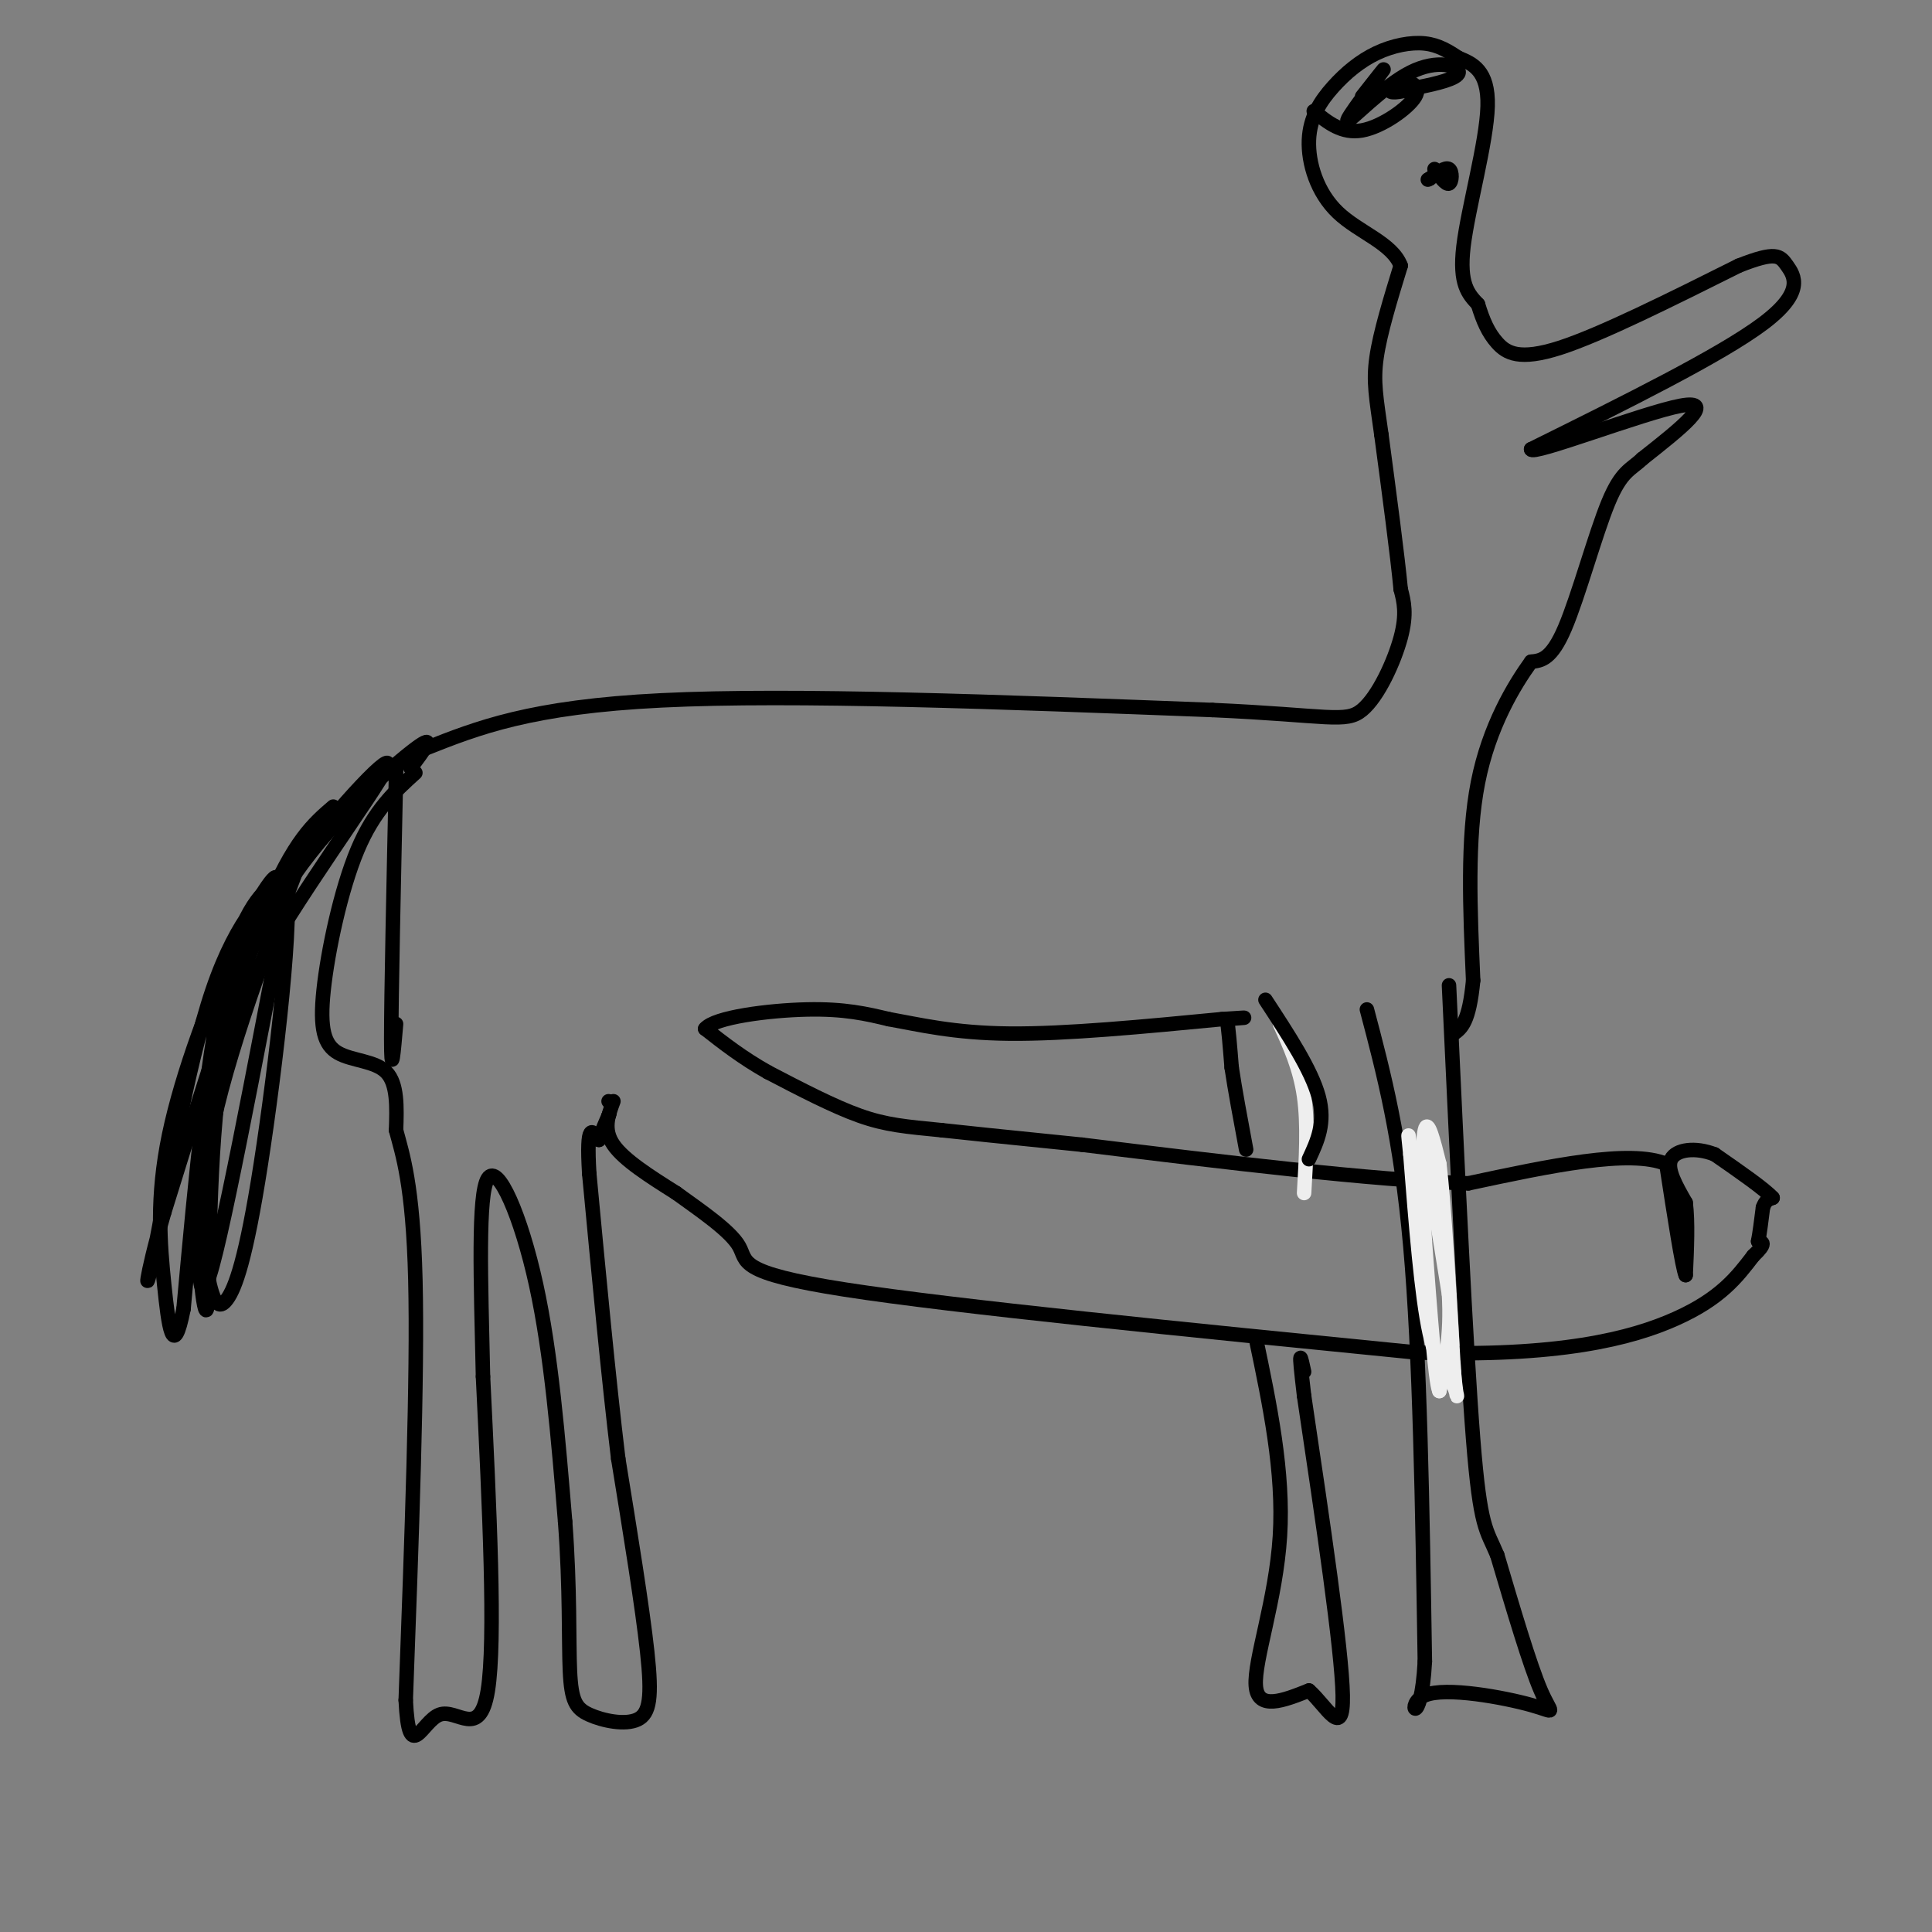 <svg viewBox='0 0 400 400' version='1.1' xmlns='http://www.w3.org/2000/svg' xmlns:xlink='http://www.w3.org/1999/xlink'><rect x="0" y="0" width="400" height="400" fill="#808080" stroke="none"/><g fill='none' stroke='rgb(0,0,0)' stroke-width='3' stroke-linecap='round' stroke-linejoin='round'><path d='M69,167c-4.083,3.500 -8.167,7.000 -14,21c-5.833,14.000 -13.417,38.500 -21,63'/><path d='M34,251c-4.204,14.481 -4.215,19.184 -2,8c2.215,-11.184 6.656,-38.256 12,-54c5.344,-15.744 11.593,-20.162 12,-21c0.407,-0.838 -5.026,1.903 -9,17c-3.974,15.097 -6.487,42.548 -9,70'/><path d='M38,271c-2.178,11.006 -3.124,3.522 -4,-5c-0.876,-8.522 -1.682,-18.080 1,-31c2.682,-12.920 8.852,-29.201 14,-40c5.148,-10.799 9.275,-16.118 8,-12c-1.275,4.118 -7.950,17.671 -11,37c-3.050,19.329 -2.475,44.435 -3,50c-0.525,5.565 -2.150,-8.410 -2,-20c0.150,-11.590 2.075,-20.795 4,-30'/><path d='M45,220c3.993,-16.088 11.977,-41.309 14,-37c2.023,4.309 -1.915,38.150 -5,58c-3.085,19.850 -5.318,25.711 -7,28c-1.682,2.289 -2.812,1.005 -4,-5c-1.188,-6.005 -2.435,-16.732 2,-35c4.435,-18.268 14.553,-44.077 18,-53c3.447,-8.923 0.224,-0.962 -3,7'/><path d='M60,183c-3.943,19.686 -12.301,65.400 -16,79c-3.699,13.600 -2.740,-4.914 -2,-19c0.740,-14.086 1.260,-23.745 10,-40c8.740,-16.255 25.699,-39.107 28,-44c2.301,-4.893 -10.057,8.173 -18,19c-7.943,10.827 -11.472,19.413 -15,28'/><path d='M47,206c-3.054,6.855 -3.190,9.992 -1,5c2.190,-4.992 6.705,-18.113 15,-30c8.295,-11.887 20.370,-22.539 25,-26c4.630,-3.461 1.815,0.270 -1,4'/><path d='M82,159c0.000,0.000 0.100,0.100 0.1,0.1'/><path d='M82,160c-0.500,23.167 -1.000,46.333 -1,55c0.000,8.667 0.500,2.833 1,-3'/><path d='M86,160c-4.265,3.860 -8.530,7.719 -12,16c-3.470,8.281 -6.147,20.982 -7,29c-0.853,8.018 0.116,11.351 3,13c2.884,1.649 7.681,1.614 10,4c2.319,2.386 2.159,7.193 2,12'/><path d='M82,234c1.289,4.889 3.511,11.111 4,31c0.489,19.889 -0.756,53.444 -2,87'/><path d='M84,352c0.667,13.667 3.333,4.333 7,3c3.667,-1.333 8.333,5.333 10,-5c1.667,-10.333 0.333,-37.667 -1,-65'/><path d='M100,285c-0.452,-20.060 -1.083,-37.708 1,-41c2.083,-3.292 6.881,7.774 10,22c3.119,14.226 4.560,31.613 6,49'/><path d='M117,315c1.061,14.097 0.712,24.841 1,31c0.288,6.159 1.211,7.733 4,9c2.789,1.267 7.443,2.226 10,1c2.557,-1.226 3.016,-4.636 2,-14c-1.016,-9.364 -3.508,-24.682 -6,-40'/><path d='M128,302c-2.000,-16.500 -4.000,-37.750 -6,-59'/><path d='M122,243c-0.667,-11.000 0.667,-9.000 2,-7'/><path d='M124,236c0.667,-2.000 1.333,-3.500 2,-5'/><path d='M126,231c0.333,-0.833 0.167,-0.417 0,0'/><path d='M126,228c0.000,0.000 0.100,0.100 0.1,0.1'/><path d='M127,228c-1.083,2.917 -2.167,5.833 0,9c2.167,3.167 7.583,6.583 13,10'/><path d='M140,247c5.048,3.655 11.167,7.792 13,11c1.833,3.208 -0.619,5.488 22,9c22.619,3.512 70.310,8.256 118,13'/><path d='M293,280c29.644,1.044 44.756,-2.844 54,-7c9.244,-4.156 12.622,-8.578 16,-13'/><path d='M363,260c2.833,-2.667 1.917,-2.833 1,-3'/><path d='M364,257c0.333,-1.667 0.667,-4.333 1,-7'/><path d='M365,250c0.500,-1.500 1.250,-1.750 2,-2'/><path d='M367,248c-1.667,-1.833 -6.833,-5.417 -12,-9'/><path d='M355,239c-4.000,-1.578 -8.000,-1.022 -9,1c-1.000,2.022 1.000,5.511 3,9'/><path d='M349,249c0.500,4.000 0.250,9.500 0,15'/><path d='M349,264c-0.667,-1.333 -2.333,-12.167 -4,-23'/><path d='M345,241c-7.500,-3.167 -24.250,0.417 -41,4'/><path d='M304,245c-20.167,-0.667 -50.083,-4.333 -80,-8'/><path d='M224,237c-18.167,-1.833 -23.583,-2.417 -29,-3'/><path d='M195,234c-7.444,-0.733 -11.556,-1.067 -17,-3c-5.444,-1.933 -12.222,-5.467 -19,-9'/><path d='M159,222c-5.333,-3.000 -9.167,-6.000 -13,-9'/><path d='M146,213c1.889,-2.378 13.111,-3.822 21,-4c7.889,-0.178 12.444,0.911 17,2'/><path d='M184,211c6.244,1.111 13.356,2.889 25,3c11.644,0.111 27.822,-1.444 44,-3'/><path d='M253,211c7.500,-0.500 4.250,-0.250 1,0'/><path d='M254,211c0.333,1.667 0.667,5.833 1,10'/><path d='M255,221c0.667,4.500 1.833,10.750 3,17'/><path d='M260,277c2.911,13.889 5.822,27.778 5,41c-0.822,13.222 -5.378,25.778 -5,31c0.378,5.222 5.689,3.111 11,1'/><path d='M271,350c3.622,3.133 7.178,10.467 7,1c-0.178,-9.467 -4.089,-35.733 -8,-62'/><path d='M270,289c-1.333,-11.167 -0.667,-8.083 0,-5'/><path d='M283,209c3.500,13.250 7.000,26.500 9,49c2.000,22.500 2.500,54.250 3,86'/><path d='M295,344c-0.809,14.810 -4.330,8.836 0,7c4.330,-1.836 16.512,0.467 22,2c5.488,1.533 4.282,2.295 2,-3c-2.282,-5.295 -5.641,-16.648 -9,-28'/><path d='M310,322c-2.289,-5.511 -3.511,-5.289 -5,-24c-1.489,-18.711 -3.244,-56.356 -5,-94'/></g>
<g fill='none' stroke='rgb(238,238,238)' stroke-width='3' stroke-linecap='round' stroke-linejoin='round'><path d='M295,237c0.000,0.000 5.000,31.000 5,31'/><path d='M300,268c0.500,8.500 -0.750,14.250 -2,20'/><path d='M298,288c-0.833,-1.833 -1.917,-16.417 -3,-31'/><path d='M295,257c-0.600,-10.244 -0.600,-20.356 0,-23c0.600,-2.644 1.800,2.178 3,7'/><path d='M298,241c1.000,8.333 2.000,25.667 3,43'/><path d='M301,284c0.714,7.548 1.000,4.917 0,3c-1.000,-1.917 -3.286,-3.119 -5,-11c-1.714,-7.881 -2.857,-22.440 -4,-37'/><path d='M292,239c-0.667,-6.333 -0.333,-3.667 0,-1'/><path d='M265,212c2.083,4.583 4.167,9.167 5,15c0.833,5.833 0.417,12.917 0,20'/></g>
<g fill='none' stroke='rgb(0,0,0)' stroke-width='3' stroke-linecap='round' stroke-linejoin='round'><path d='M262,207c4.750,7.250 9.500,14.500 11,20c1.500,5.500 -0.250,9.250 -2,13'/><path d='M88,155c10.917,-4.333 21.833,-8.667 49,-10c27.167,-1.333 70.583,0.333 114,2'/><path d='M251,147c24.179,1.083 27.625,2.792 31,0c3.375,-2.792 6.679,-10.083 8,-15c1.321,-4.917 0.661,-7.458 0,-10'/><path d='M290,122c-0.667,-7.000 -2.333,-19.500 -4,-32'/><path d='M286,90c-1.067,-7.689 -1.733,-10.911 -1,-16c0.733,-5.089 2.867,-12.044 5,-19'/><path d='M290,55c-1.755,-4.672 -8.642,-6.851 -13,-11c-4.358,-4.149 -6.187,-10.266 -6,-15c0.187,-4.734 2.390,-8.083 5,-11c2.610,-2.917 5.626,-5.401 9,-7c3.374,-1.599 7.107,-2.314 10,-2c2.893,0.314 4.947,1.657 7,3'/><path d='M302,12c2.774,1.143 6.208,2.500 6,10c-0.208,7.500 -4.060,21.143 -5,29c-0.940,7.857 1.030,9.929 3,12'/><path d='M306,63c1.036,3.405 2.125,5.917 4,8c1.875,2.083 4.536,3.738 13,1c8.464,-2.738 22.732,-9.869 37,-17'/><path d='M360,55c7.714,-3.036 8.500,-2.125 10,0c1.500,2.125 3.714,5.464 -5,12c-8.714,6.536 -28.357,16.268 -48,26'/><path d='M317,93c-0.222,1.556 23.222,-7.556 31,-9c7.778,-1.444 -0.111,4.778 -8,11'/><path d='M340,95c-2.369,2.274 -4.292,2.458 -7,9c-2.708,6.542 -6.202,19.440 -9,26c-2.798,6.560 -4.899,6.780 -7,7'/><path d='M317,137c-3.489,4.822 -8.711,13.378 -11,25c-2.289,11.622 -1.644,26.311 -1,41'/><path d='M305,203c-0.833,8.667 -2.417,9.833 -4,11'/><path d='M297,35c1.178,1.644 2.356,3.289 3,3c0.644,-0.289 0.756,-2.511 0,-3c-0.756,-0.489 -2.378,0.756 -4,2'/><path d='M296,37c-0.667,0.333 -0.333,0.167 0,0'/><path d='M272,23c2.915,2.375 5.831,4.750 10,4c4.169,-0.750 9.592,-4.624 11,-7c1.408,-2.376 -1.198,-3.255 -3,-3c-1.802,0.255 -2.801,1.644 -2,2c0.801,0.356 3.400,-0.322 6,-1'/><path d='M294,18c3.103,-0.625 7.859,-1.687 8,-3c0.141,-1.313 -4.333,-2.878 -10,0c-5.667,2.878 -12.526,10.198 -13,10c-0.474,-0.198 5.436,-7.914 7,-10c1.564,-2.086 -1.218,1.457 -4,5'/></g>
</svg>